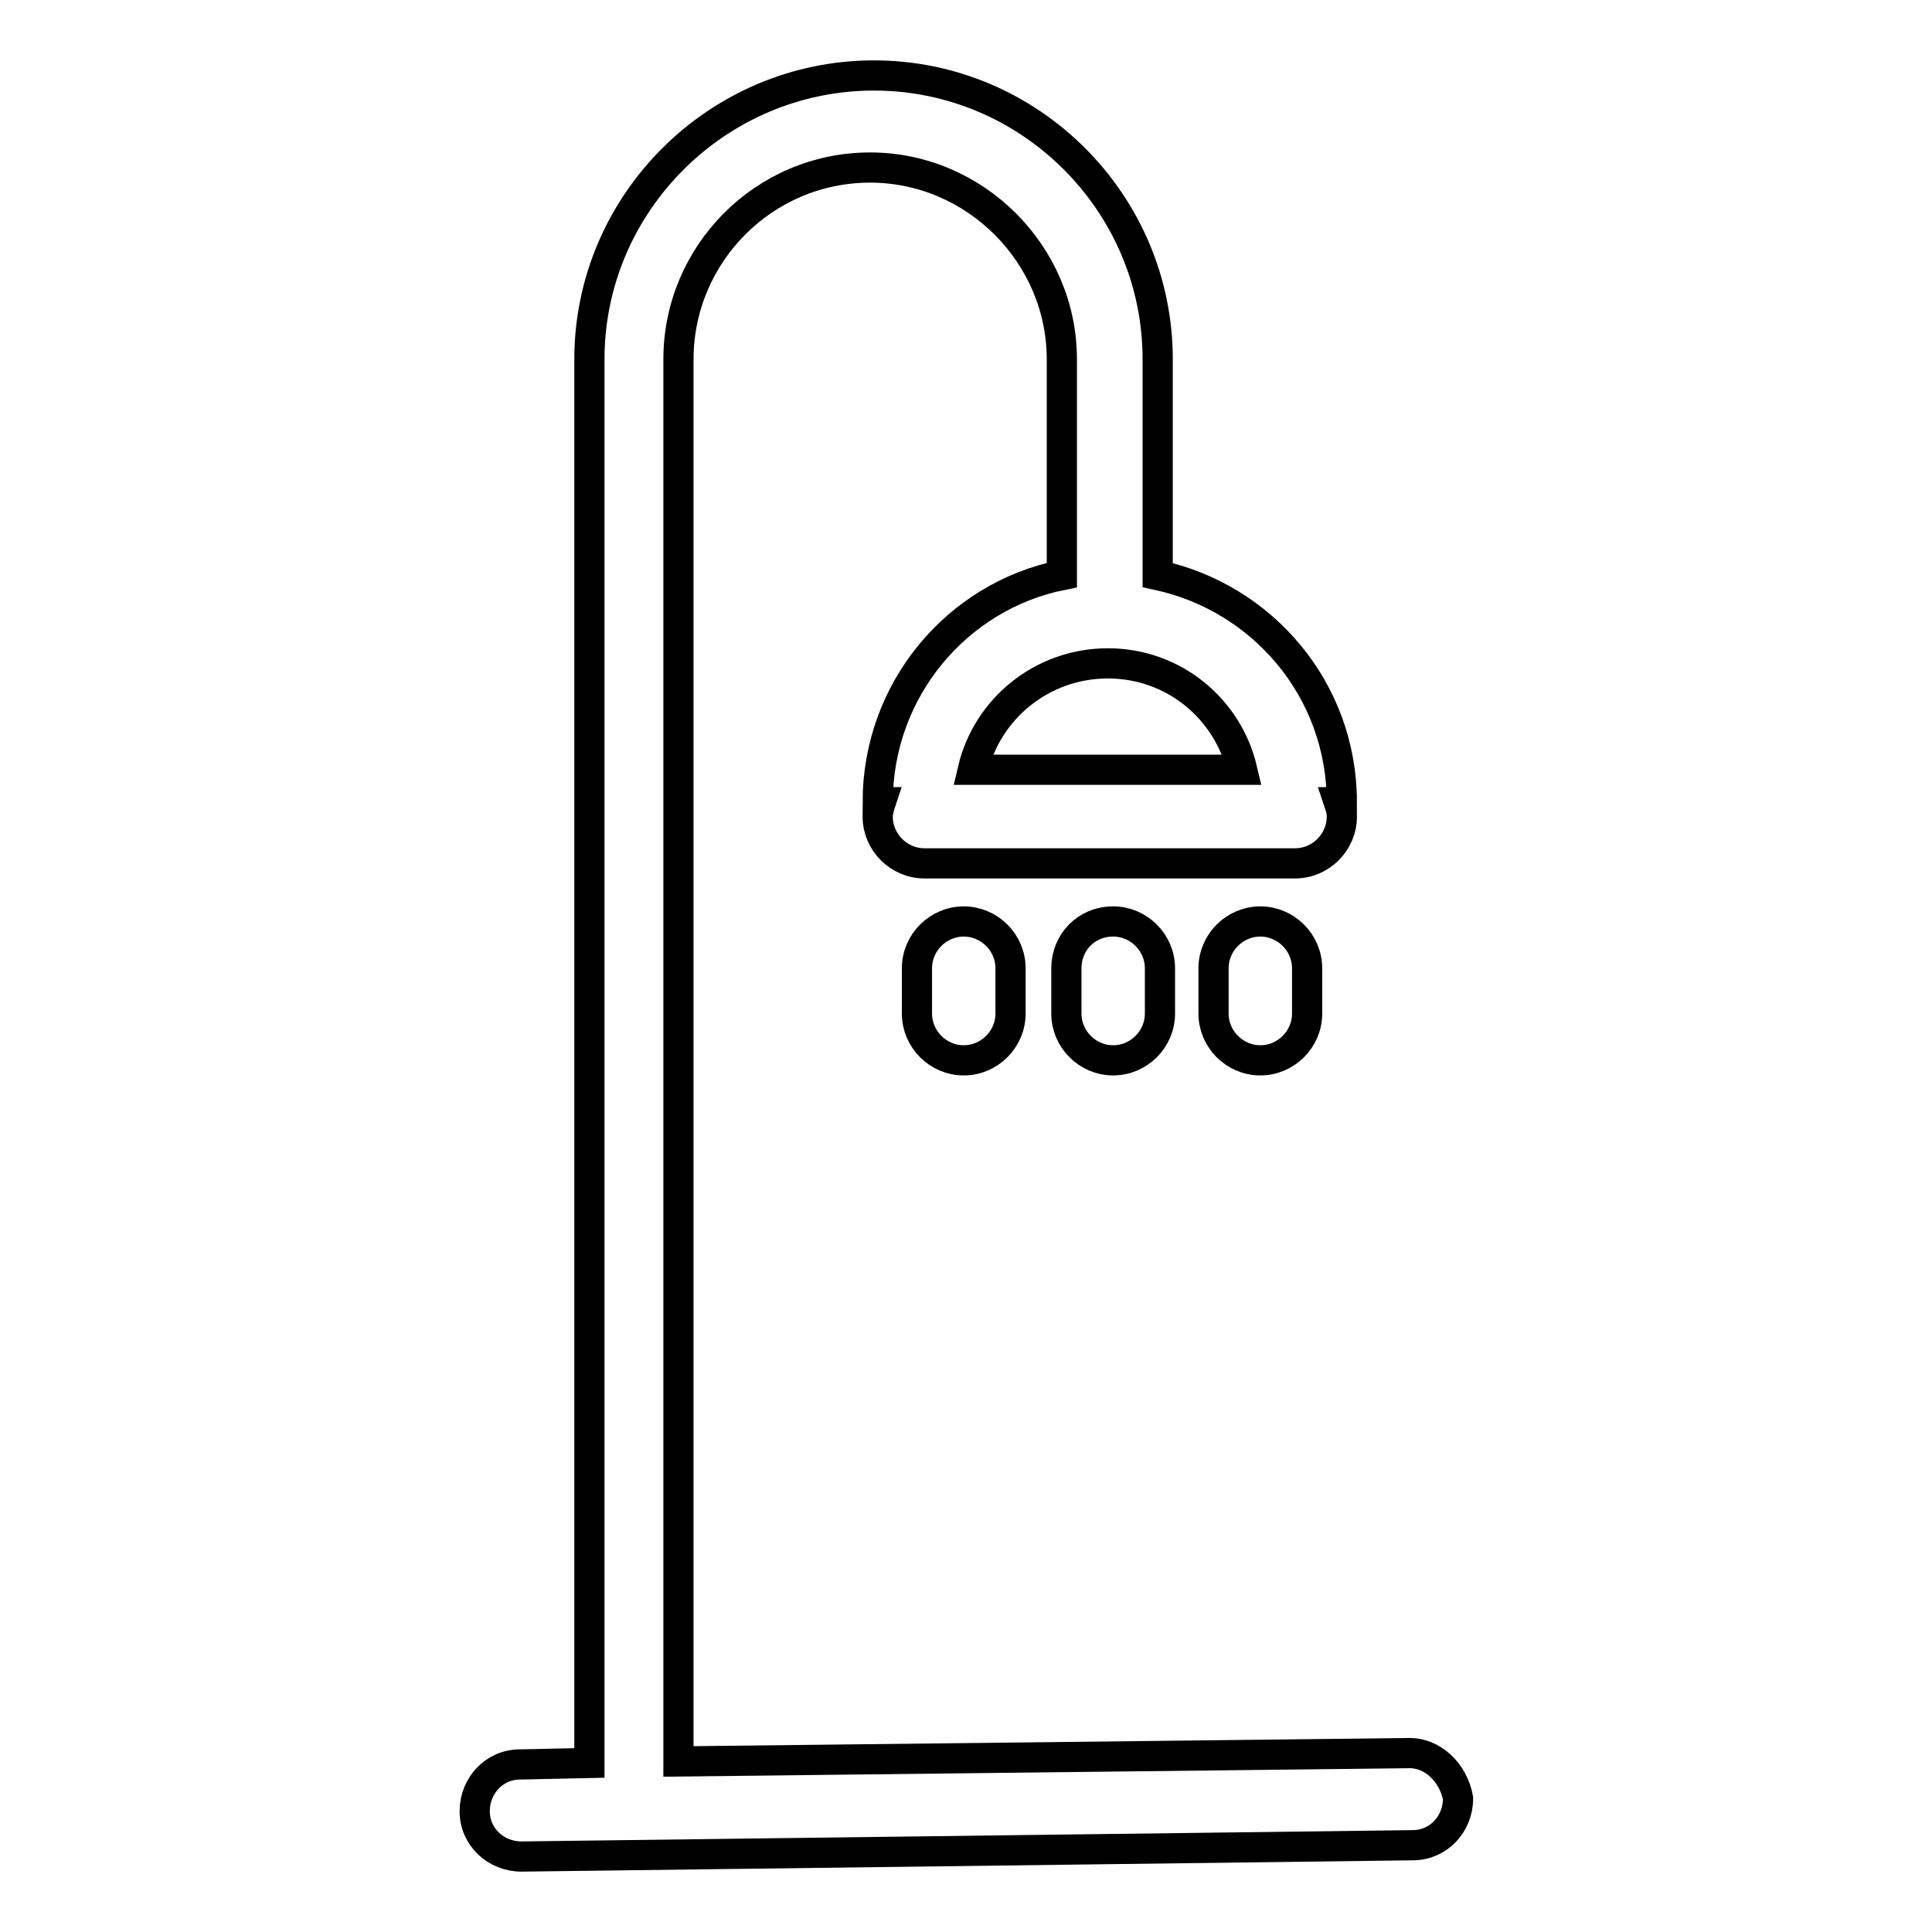 <?xml version="1.0" encoding="utf-8"?>
<!-- Svg Vector Icons : http://www.onlinewebfonts.com/icon -->
<!DOCTYPE svg PUBLIC "-//W3C//DTD SVG 1.1//EN" "http://www.w3.org/Graphics/SVG/1.1/DTD/svg11.dtd">
<svg version="1.1" xmlns="http://www.w3.org/2000/svg" xmlns:xlink="http://www.w3.org/1999/xlink" x="0px" y="0px" viewBox="0 0 256 256" enable-background="new 0 0 256 256" xml:space="preserve">
<g> <path stroke-width="4" fill-opacity="0" stroke="#000000"  d="M141.3,128.3v6c0,3.4,2.8,6.2,6.2,6.2c3.4,0,6.2-2.8,6.2-6.2v-6c0-3.4-2.8-6.2-6.2-6.2 C143.9,122.1,141.3,124.9,141.3,128.3z M167,122.1c-3.4,0-6.2,2.8-6.2,6.2v6c0,3.4,2.8,6.2,6.2,6.2c3.4,0,6.2-2.8,6.2-6.2v-6 C173.2,124.9,170.4,122.1,167,122.1z M121.5,128.3v6c0,3.4,2.8,6.2,6.2,6.2c3.4,0,6.2-2.8,6.2-6.2v-6c0-3.4-2.8-6.2-6.2-6.2 C124.3,122.1,121.5,124.9,121.5,128.3z"/> <path stroke-width="4" fill-opacity="0" stroke="#000000"  d="M186.4,232.3l-96.5,1.1V47.6c0-13.9,11.3-25.4,25.4-25.4c13.9,0,25.4,11.5,25.4,25.4v28.6 c-13.9,2.8-24.4,15.2-24.4,30.1h0.4c-0.2,0.6-0.4,1.3-0.4,1.9c0,3.4,2.8,6.2,6.2,6.2h49.1c3.4,0,6.2-2.8,6.2-6.2 c0-0.8-0.2-1.3-0.4-1.9h0.4c0-14.9-10.5-27.1-24.4-30.1V47.6c0-20.7-16.9-37.6-37.6-37.6S78.1,26.9,78.1,47.6v186l-9.2,0.2 c-3.4,0-6,2.8-6,6.2c0,3.4,2.8,6,6.2,6l118.1-1.5c3.4,0,6-2.8,6-6.2C192.6,234.9,189.8,232.1,186.4,232.3z M164.6,102h-35.7 c1.9-8.1,9.2-14.1,17.9-14.1S162.7,93.9,164.6,102z"/></g>
</svg>